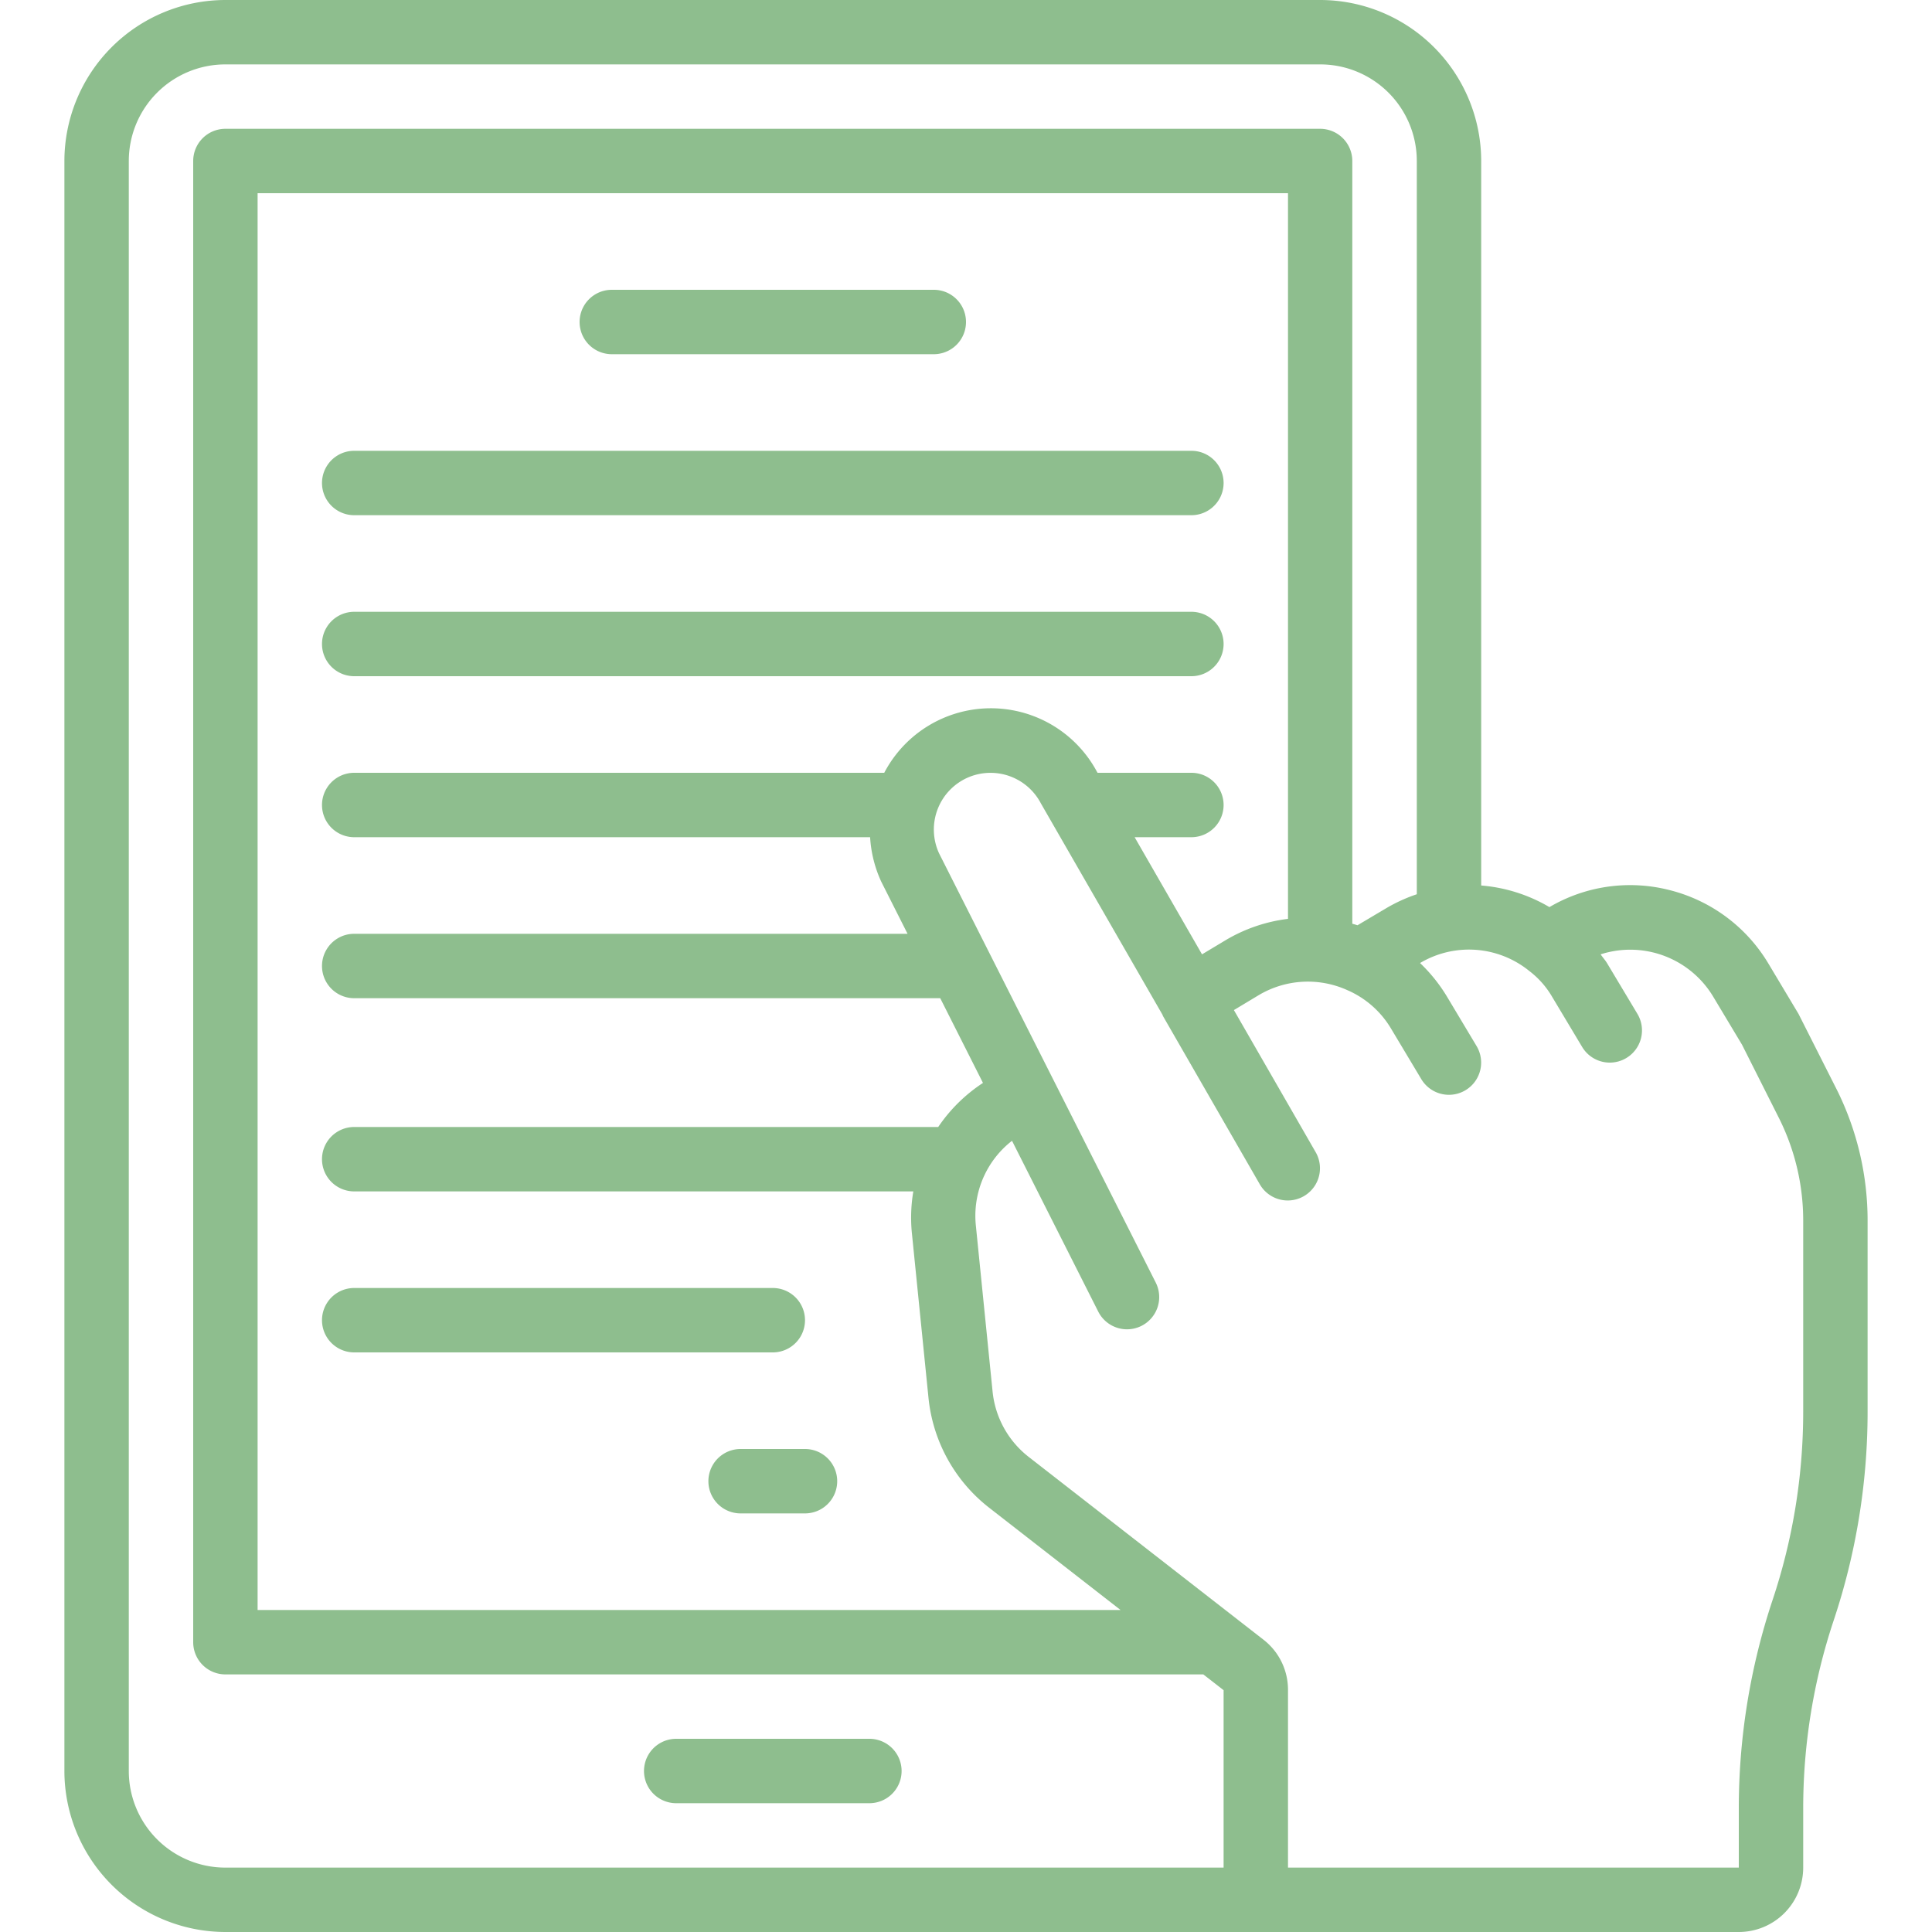 <?xml version="1.0" encoding="UTF-8"?> <svg xmlns="http://www.w3.org/2000/svg" xmlns:xlink="http://www.w3.org/1999/xlink" version="1.1" width="512" height="512" x="0" y="0" viewBox="0 0 56 60" style="enable-background:new 0 0 512 512" xml:space="preserve" class=""><g><g fill="#000" fill-rule="nonzero"><path d="M39 0H5a5.006 5.006 0 0 0-5 5v50a5.006 5.006 0 0 0 5 5h47a2 2 0 0 0 2-2v-1.838c0-1.987.32-3.961.949-5.846A20.469 20.469 0 0 0 56 43.838V37.89a9.118 9.118 0 0 0-.946-4.029l-1.2-2.375-.941-1.572a4.987 4.987 0 0 0-3.078-2.275 4.936 4.936 0 0 0-3.716.532A4.958 4.958 0 0 0 44 27.5V5a5.006 5.006 0 0 0-5-5zm-3.67 29.638L33.237 26H35a1 1 0 0 0 0-2h-2.914l-.013-.021a3.738 3.738 0 0 0-6.612.021H9a1 1 0 0 0 0 2h16.022c.028.477.145.945.345 1.379L26.185 29H9a1 1 0 0 0 0 2h18.2l1.327 2.631c-.55.36-1.022.825-1.39 1.369H9a1 1 0 0 0 0 2h17.364c-.07.413-.086.833-.049 1.25l.52 5.161a4.952 4.952 0 0 0 1.891 3.418L32.8 50H6V6h32v22.536a4.959 4.959 0 0 0-1.945.667zM5 58a3 3 0 0 1-3-3V5a3 3 0 0 1 3-3h34a3 3 0 0 1 3 3v22.772c-.328.11-.644.254-.942.429l-.9.534c-.053-.018-.107-.032-.161-.048V5a1 1 0 0 0-1-1H5a1 1 0 0 0-1 1v46a1 1 0 0 0 1 1h30.37l.63.49V58zm46.2-27.056.9 1.5 1.158 2.3A7.1 7.1 0 0 1 54 37.89v5.948c0 1.987-.32 3.961-.949 5.846A20.469 20.469 0 0 0 52 56.162V58H38v-5.51a1.969 1.969 0 0 0-.776-1.579l-7.275-5.664a2.947 2.947 0 0 1-1.124-2.037l-.52-5.16c-.1-1.01.324-2 1.124-2.622l2.678 5.305a1 1 0 1 0 1.786-.901l-6.727-13.326a1.763 1.763 0 0 1 .943-2.38 1.765 1.765 0 0 1 2.217.825l3.783 6.575v.014l3.016 5.241a1 1 0 0 0 1.734-1l-2.539-4.412.758-.456a2.98 2.98 0 0 1 2.772-.16 2.937 2.937 0 0 1 1.35 1.191l.94 1.57a1 1 0 0 0 1.716-1.028l-.941-1.572a5.045 5.045 0 0 0-.814-1.006 2.973 2.973 0 0 1 3.394.248c.282.215.52.482.7.788l.94 1.57a1 1 0 1 0 1.716-1.028l-.942-1.573c-.061-.1-.137-.181-.2-.275a3.005 3.005 0 0 1 3.491 1.306z" fill="#8ebe8e" opacity="1" data-original="#000000" class=""></path><path d="M25 54h-6a1 1 0 0 0 0 2h6a1 1 0 0 0 0-2zM17 11h10a1 1 0 0 0 0-2H17a1 1 0 0 0 0 2zM35 14H9a1 1 0 0 0 0 2h26a1 1 0 0 0 0-2zM35 19H9a1 1 0 0 0 0 2h26a1 1 0 0 0 0-2zM9 42h13a1 1 0 0 0 0-2H9a1 1 0 0 0 0 2zM21 45a1 1 0 0 0 0 2h2a1 1 0 0 0 0-2z" fill="#8ebe8e" opacity="1" data-original="#000000" class=""></path></g></g></svg> 
